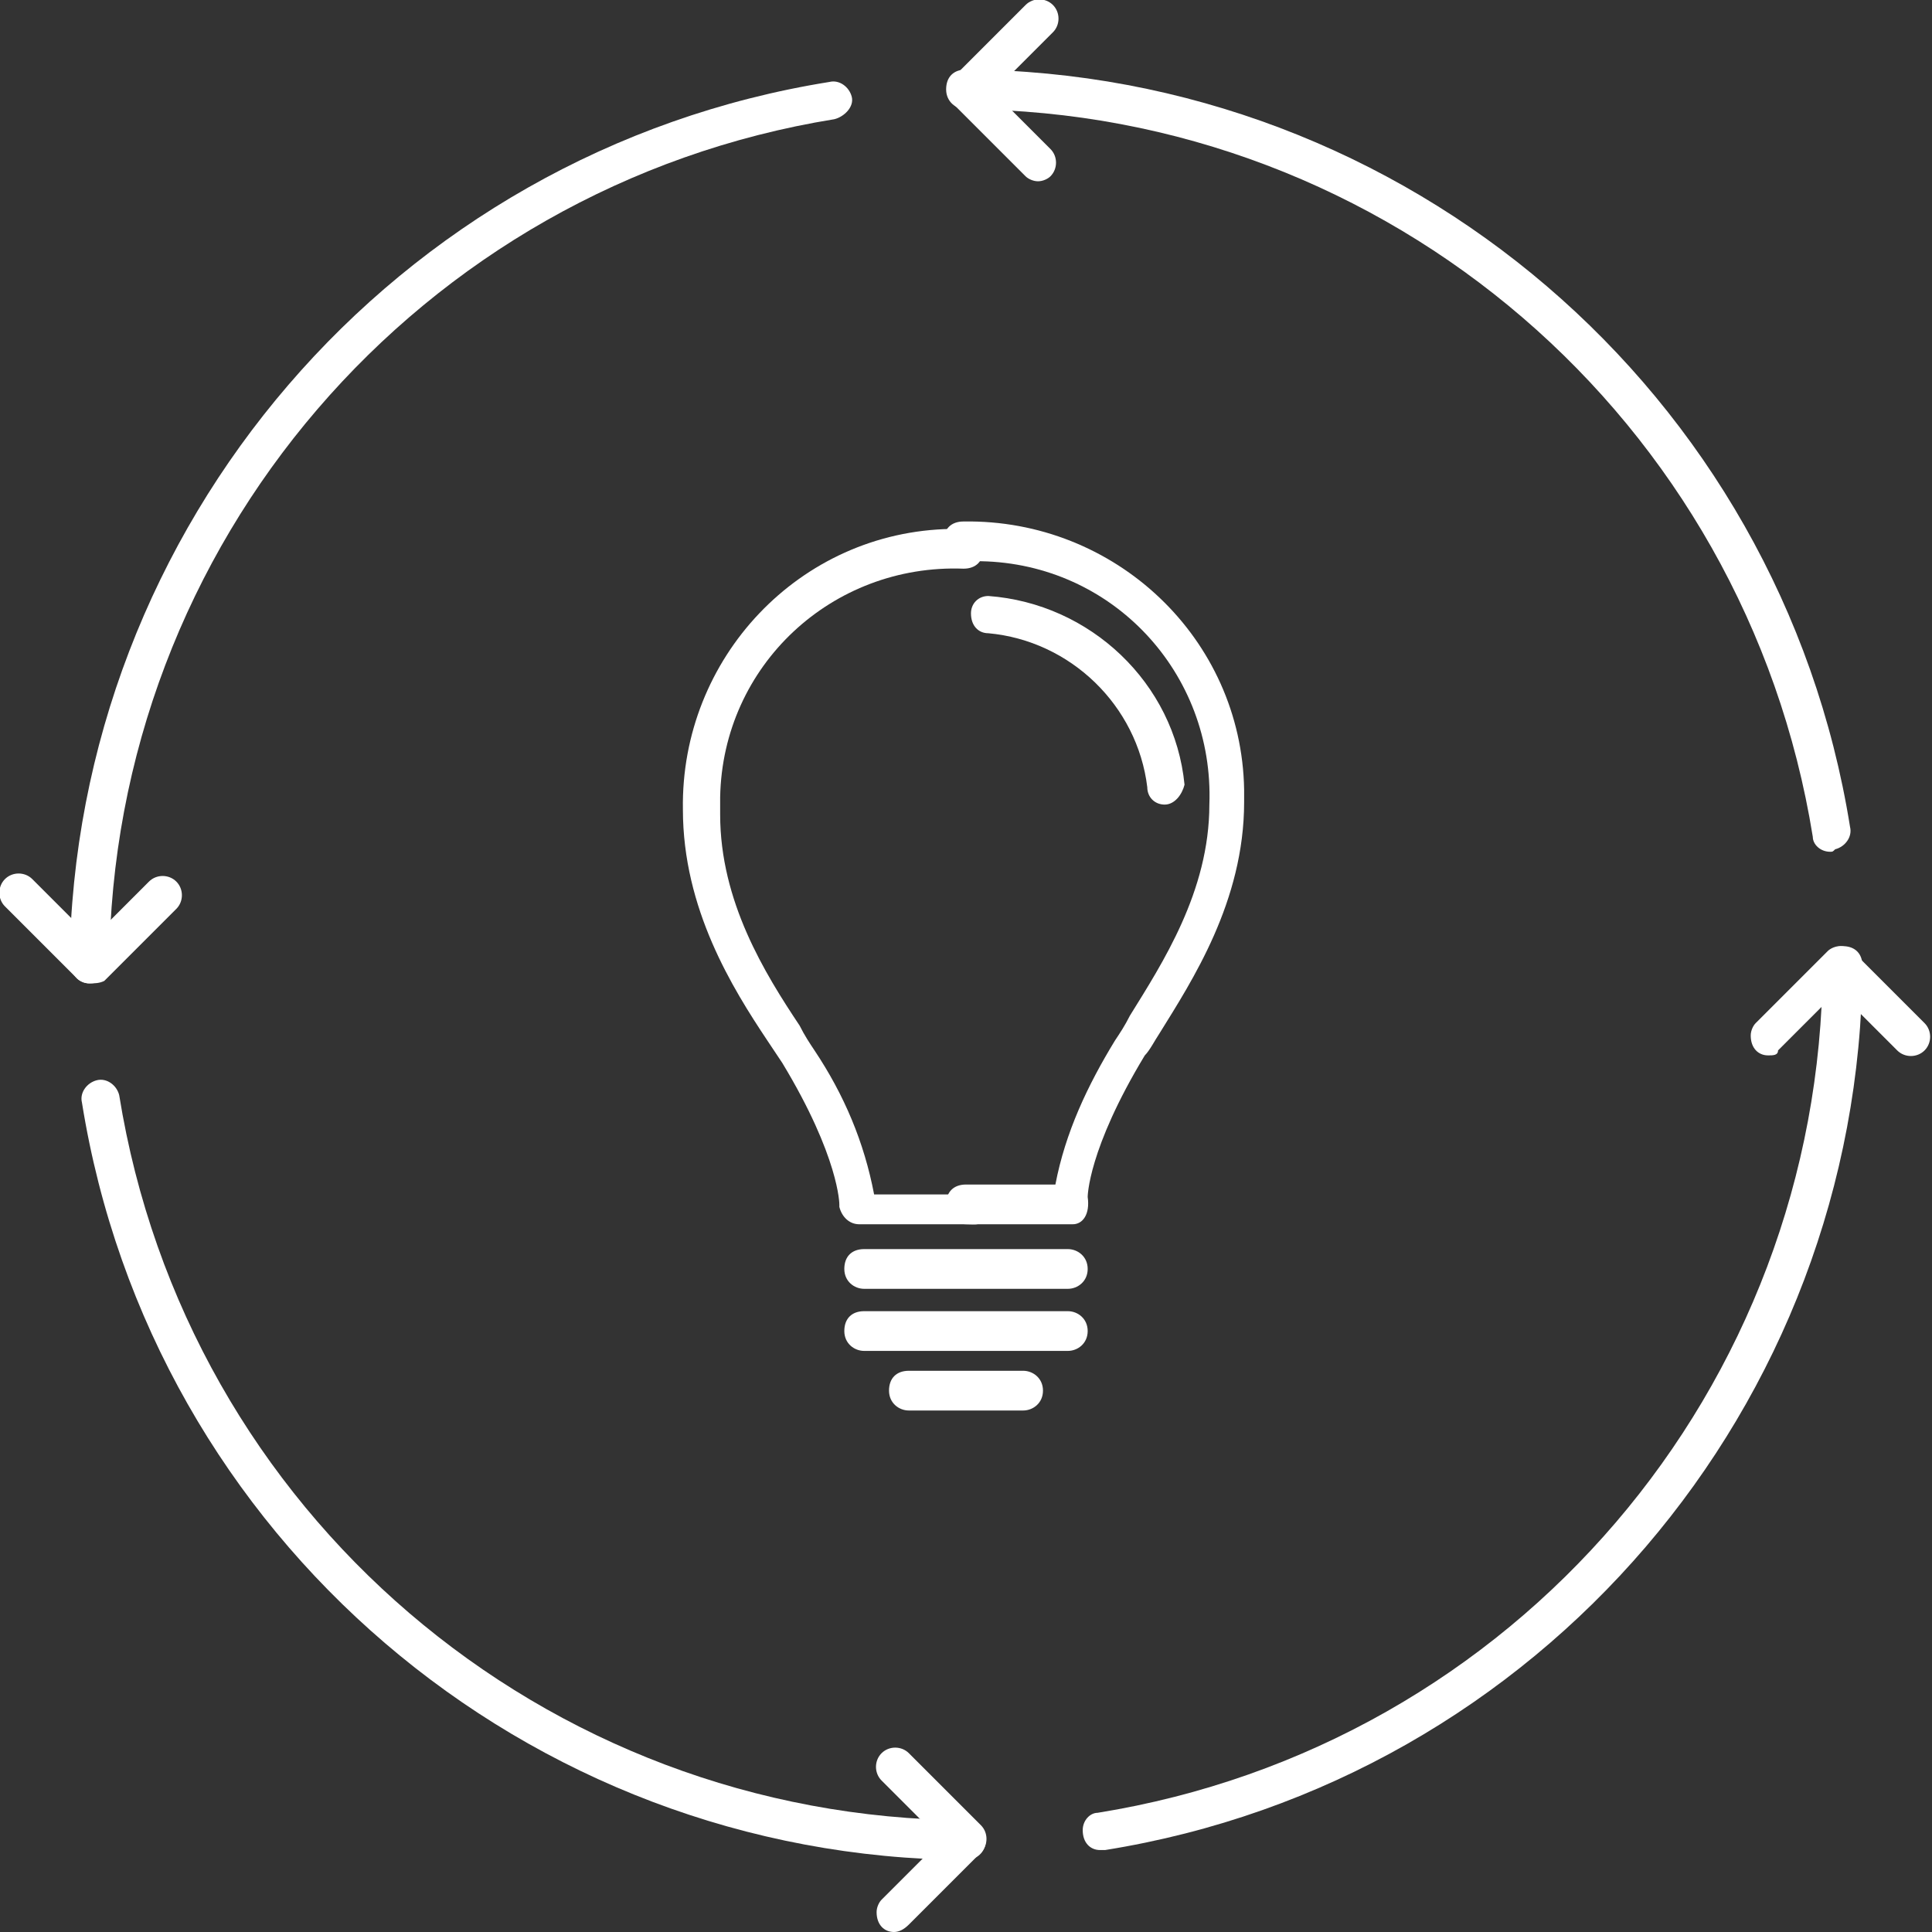 <?xml version="1.0" encoding="utf-8"?>
<!-- Generator: Adobe Illustrator 26.0.1, SVG Export Plug-In . SVG Version: 6.00 Build 0)  -->
<svg version="1.1" id="レイヤー_1" xmlns="http://www.w3.org/2000/svg" xmlns:xlink="http://www.w3.org/1999/xlink" x="0px"
	 y="0px" viewBox="0 0 77.8 77.8" style="enable-background:new 0 0 77.8 77.8;" xml:space="preserve">
<rect x="0" y="0" width="77.8" height="77.8" fill="#333333" stroke="none"/>
<style type="text/css">
	.st0{fill:#FFFFFF;}
</style>
<g id="レイヤー_2_00000130635179461539646480000011184238331635554984_">
	<g id="レイヤー_1-2">
		<path class="st0" d="M41.8,7.3c-0.2,0-0.4-0.1-0.5-0.2l-2.9-2.9c-0.3-0.3-0.3-0.8,0-1.1c0,0,0,0,0,0l2.9-2.9
			c0.3-0.3,0.8-0.3,1.1,0c0.3,0.3,0.3,0.8,0,1.1c0,0,0,0,0,0l-2.4,2.4L42.3,6c0.3,0.3,0.3,0.8,0,1.1C42.2,7.2,42,7.3,41.8,7.3z"/>
		<path class="st0" d="M3.6,39.6c-0.2,0-0.4-0.1-0.5-0.2l-2.9-2.9c-0.3-0.3-0.3-0.8,0-1.1c0.3-0.3,0.8-0.3,1.1,0l2.4,2.4L6,35.5
			c0.3-0.3,0.8-0.3,1.1,0c0.3,0.3,0.3,0.8,0,1.1l-2.9,2.9C4,39.6,3.8,39.6,3.6,39.6z"/>
		<path class="st0" d="M36,77.8c-0.4,0-0.7-0.3-0.7-0.8c0-0.2,0.1-0.4,0.2-0.5l2.4-2.4l-2.4-2.4c-0.3-0.3-0.3-0.8,0-1.1
			c0.3-0.3,0.8-0.3,1.1,0c0,0,0,0,0,0l2.9,2.9c0.3,0.3,0.3,0.8,0,1.1c0,0,0,0,0,0l-2.9,2.9C36.4,77.7,36.2,77.8,36,77.8z"/>
		<path class="st0" d="M71.2,42.5c-0.4,0-0.7-0.3-0.7-0.8c0-0.2,0.1-0.4,0.2-0.5l2.9-2.9c0.1-0.1,0.3-0.2,0.5-0.2l0,0
			c0.2,0,0.4,0.1,0.5,0.2l2.9,2.9c0.3,0.3,0.3,0.8,0,1.1c-0.3,0.3-0.8,0.3-1.1,0l0,0l-2.4-2.4l-2.4,2.4
			C71.6,42.5,71.4,42.5,71.2,42.5z"/>
		<path class="st0" d="M3.6,39.6c-0.4,0-0.7-0.3-0.8-0.8C3,21.2,15.9,6.1,33.4,3.3c0.4-0.1,0.8,0.2,0.9,0.6S34,4.7,33.6,4.8
			c0,0,0,0,0,0C16.9,7.5,4.5,21.9,4.4,38.9C4.4,39.3,4.1,39.6,3.6,39.6z"/>
		<path class="st0" d="M38.9,74.9c-17.7-0.1-32.8-13-35.6-30.5c-0.1-0.4,0.2-0.8,0.6-0.9c0.4-0.1,0.8,0.2,0.9,0.6
			c2.7,16.8,17.1,29.1,34.1,29.2c0.4,0,0.8,0.3,0.8,0.8S39.3,74.9,38.9,74.9z"/>
		<path class="st0" d="M44.3,74.5c-0.4,0-0.7-0.3-0.7-0.8c0-0.4,0.3-0.7,0.6-0.7c16.8-2.7,29.1-17.1,29.2-34.1
			c0-0.4,0.3-0.8,0.8-0.8s0.8,0.3,0.8,0.8c-0.1,17.7-13,32.8-30.5,35.6C44.3,74.5,44.3,74.5,44.3,74.5z"/>
		<path class="st0" d="M73.7,34.3c-0.4,0-0.7-0.3-0.7-0.6C70.3,16.9,55.9,4.5,38.9,4.4c-0.4,0-0.8-0.3-0.8-0.8s0.3-0.8,0.8-0.8
			c17.7,0.1,32.8,13,35.6,30.5c0.1,0.4-0.2,0.8-0.6,0.9C73.8,34.3,73.8,34.3,73.7,34.3z"/>
		<path class="st0" d="M38.9,49.3h-4.3c-0.4,0-0.7-0.3-0.8-0.7c0,0,0,0,0-0.1c0,0,0-1.9-2.3-5.7c-0.2-0.3-0.4-0.6-0.6-0.9
			c-1.4-2.1-3.4-5.3-3.4-9.3c-0.1-6.1,4.7-11.2,10.8-11.3c0.2,0,0.3,0,0.5,0c0.4,0,0.8,0.3,0.8,0.8s-0.3,0.8-0.8,0.8
			c-5.3-0.2-9.7,3.9-9.8,9.2c0,0.2,0,0.4,0,0.7c0,3.5,1.8,6.4,3.2,8.5c0.2,0.4,0.4,0.7,0.6,1c1.2,1.8,2,3.7,2.4,5.8h3.6
			c0.4,0,0.8,0.3,0.8,0.8S39.3,49.3,38.9,49.3L38.9,49.3z"/>
		<path class="st0" d="M43.2,49.3h-4.3c-0.4,0-0.8-0.3-0.8-0.8s0.3-0.8,0.8-0.8h3.6c0.4-2.1,1.3-4,2.4-5.8c0.2-0.3,0.4-0.6,0.6-1
			c1.3-2.1,3.2-5,3.2-8.5c0.2-5.3-3.9-9.7-9.2-9.8c-0.2,0-0.4,0-0.7,0c-0.4,0-0.8-0.3-0.8-0.8s0.3-0.8,0.8-0.8
			c6.1-0.1,11.2,4.7,11.3,10.8c0,0.2,0,0.3,0,0.5c0,4-2.1,7.2-3.4,9.3c-0.2,0.3-0.4,0.7-0.6,0.9c-2.3,3.8-2.3,5.7-2.3,5.7
			C43.9,48.9,43.6,49.3,43.2,49.3C43.2,49.3,43.2,49.3,43.2,49.3L43.2,49.3z"/>
		<path class="st0" d="M43,51.9h-8.2c-0.4,0-0.8-0.3-0.8-0.8s0.3-0.8,0.8-0.8H43c0.4,0,0.8,0.3,0.8,0.8S43.4,51.9,43,51.9z"/>
		<path class="st0" d="M43,54.4h-8.2c-0.4,0-0.8-0.3-0.8-0.8s0.3-0.8,0.8-0.8H43c0.4,0,0.8,0.3,0.8,0.8S43.4,54.4,43,54.4z"/>
		<path class="st0" d="M41.2,56.8h-4.6c-0.4,0-0.8-0.3-0.8-0.8s0.3-0.8,0.8-0.8h4.6c0.4,0,0.8,0.3,0.8,0.8S41.6,56.8,41.2,56.8
			L41.2,56.8z"/>
		<path class="st0" d="M46.9,32.4c-0.4,0-0.7-0.3-0.7-0.7c-0.4-3.3-3.1-5.9-6.4-6.2h0c-0.4,0-0.7-0.3-0.7-0.8c0-0.4,0.3-0.7,0.7-0.7
			h0c4.1,0.3,7.5,3.5,7.9,7.6C47.6,32,47.3,32.4,46.9,32.4C46.9,32.4,46.9,32.4,46.9,32.4z"/>
	</g>
</g>
</svg>
